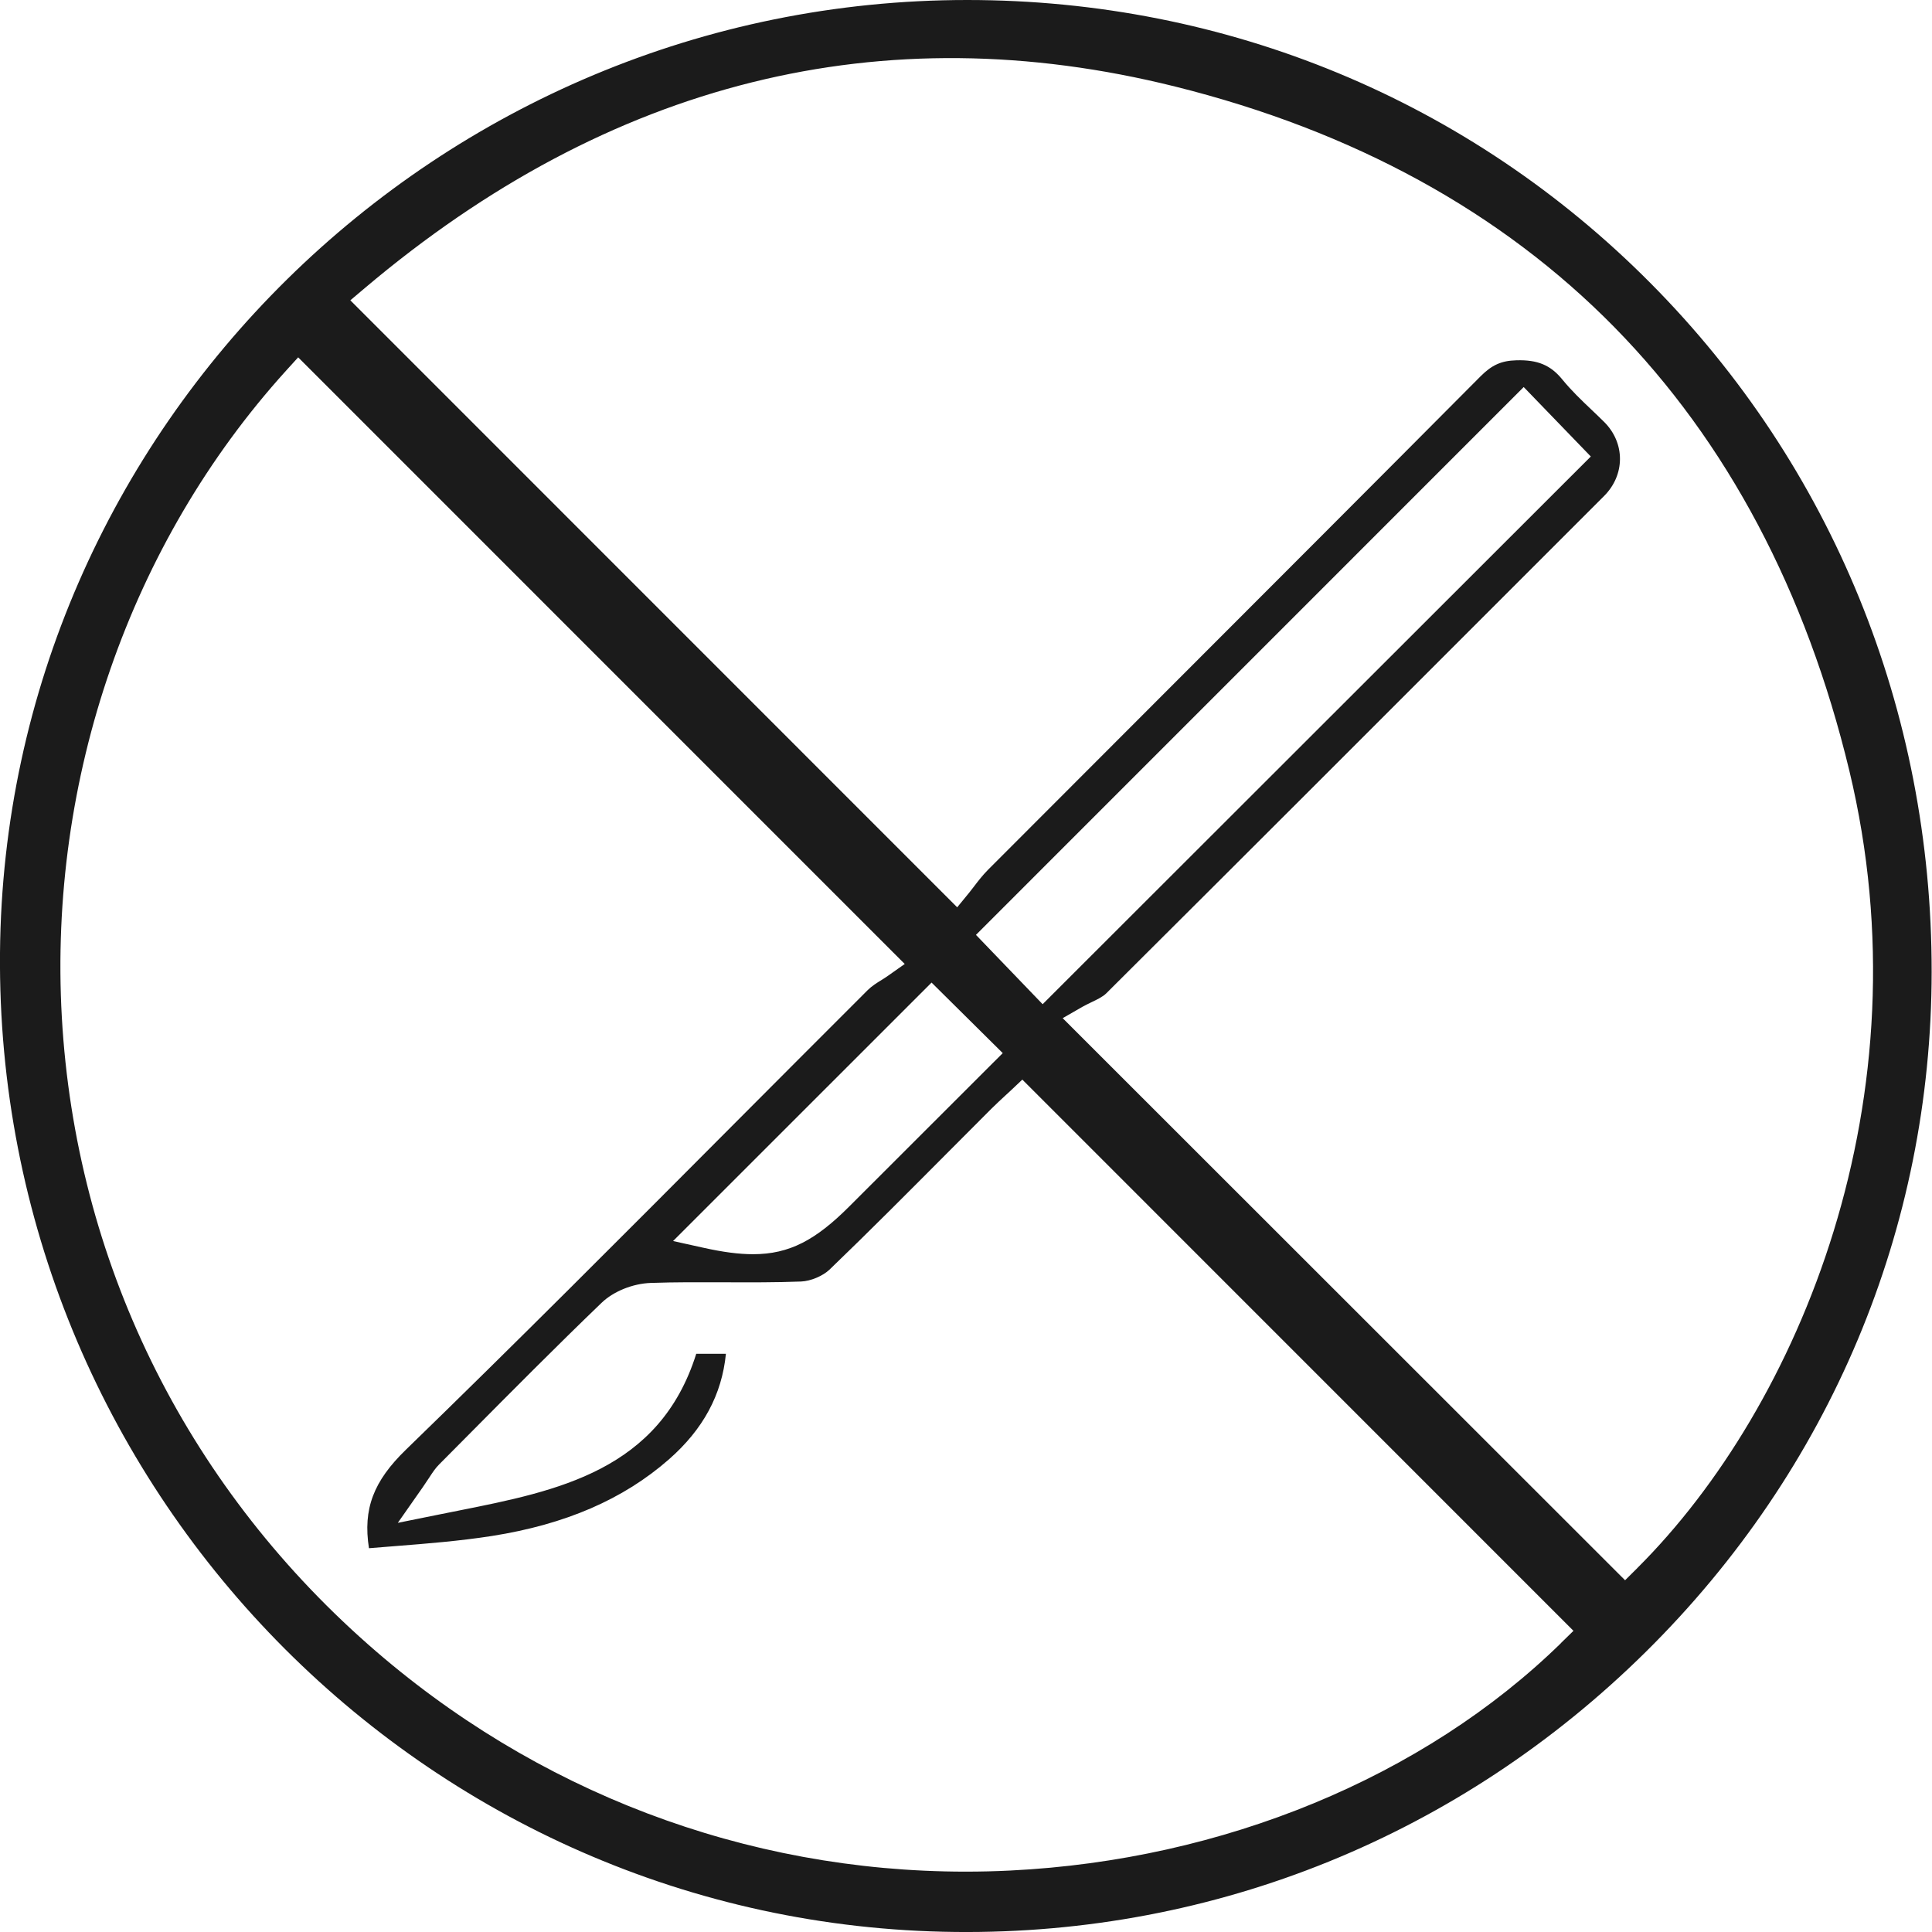 <svg xmlns="http://www.w3.org/2000/svg" fill="none" viewBox="0 0 45 45" height="45" width="45">
<g clip-path="url(#clip0_4179_1812)">
<path fill="#1B1B1B" d="M22.53 0C10.214 0 0.107 9.954 1.61235e-05 22.19C-0.108 34.636 9.875 44.869 22.255 44.999C28.307 45.065 34.017 42.744 38.339 38.47C42.625 34.232 44.988 28.608 44.992 22.634C44.996 16.549 42.672 10.854 38.447 6.598C34.225 2.343 28.572 0 22.53 0ZM36.356 38.274C33.161 41.393 28.49 43.324 23.539 43.568C23.189 43.586 22.839 43.594 22.49 43.594C17.373 43.594 12.466 41.736 8.574 38.302C4.291 34.525 1.758 29.335 1.44 23.689C1.128 18.137 3.028 12.65 6.658 8.639L6.945 8.323L21.073 22.453L20.68 22.73C20.64 22.759 20.592 22.789 20.536 22.824C20.427 22.891 20.302 22.97 20.212 23.06C19.129 24.141 18.049 25.225 16.968 26.309C14.519 28.768 11.986 31.31 9.452 33.769C8.701 34.498 8.45 35.144 8.594 36.061C8.8 36.043 9.007 36.027 9.215 36.011C9.952 35.953 10.714 35.892 11.457 35.776C13.169 35.507 14.519 34.922 15.581 33.991C16.378 33.292 16.814 32.485 16.908 31.532H16.217C15.362 34.252 12.983 34.727 10.681 35.185C10.541 35.213 10.402 35.24 10.261 35.269L9.266 35.47L9.848 34.639C9.911 34.548 9.96 34.474 10.001 34.411C10.079 34.291 10.141 34.197 10.229 34.109L10.918 33.415C11.924 32.401 12.964 31.353 14.012 30.345C14.289 30.078 14.738 29.897 15.157 29.882C15.73 29.862 16.311 29.865 16.871 29.867C17.459 29.869 18.068 29.872 18.66 29.849C18.881 29.84 19.164 29.721 19.32 29.573C20.244 28.684 21.165 27.758 22.056 26.863C22.402 26.516 22.747 26.169 23.094 25.822C23.212 25.706 23.331 25.595 23.427 25.507C23.463 25.474 23.497 25.442 23.526 25.416L23.812 25.146L36.649 37.985L36.356 38.271V38.274ZM23.358 24.527L19.783 28.099C19.002 28.881 18.389 29.213 17.54 29.213C17.205 29.213 16.833 29.162 16.399 29.066L15.677 28.906L21.698 22.886L23.357 24.53L23.358 24.527ZM22.732 21.775L35.49 9.015L37.053 10.633L24.285 23.39L22.732 21.775ZM38.138 36.522L37.851 36.807L24.752 23.715L25.211 23.451C25.274 23.416 25.345 23.381 25.421 23.344C25.552 23.282 25.689 23.216 25.768 23.136C29.032 19.886 32.342 16.575 35.543 13.372L37.361 11.554C37.854 11.062 37.856 10.321 37.367 9.831C37.271 9.735 37.171 9.641 37.072 9.546C36.841 9.327 36.603 9.1 36.392 8.842C36.118 8.504 35.815 8.377 35.317 8.392C34.972 8.401 34.748 8.501 34.487 8.763C32.025 11.239 29.516 13.749 27.089 16.178C25.728 17.54 24.365 18.903 23.005 20.267C22.889 20.385 22.783 20.521 22.691 20.642C22.649 20.696 22.612 20.744 22.579 20.786L22.295 21.133L8.16 6.995L8.497 6.71C14.196 1.893 20.546 0.314 27.372 2.016C31.524 3.051 34.966 4.937 37.603 7.622C40.226 10.293 42.066 13.767 43.074 17.949C44.905 25.555 41.915 32.757 38.139 36.52L38.138 36.522Z"></path>
</g>
<defs>
<clipPath id="clip0_4179_1812">
<rect fill="white" height="45" width="44.992"></rect>
</clipPath>
</defs>
</svg>
